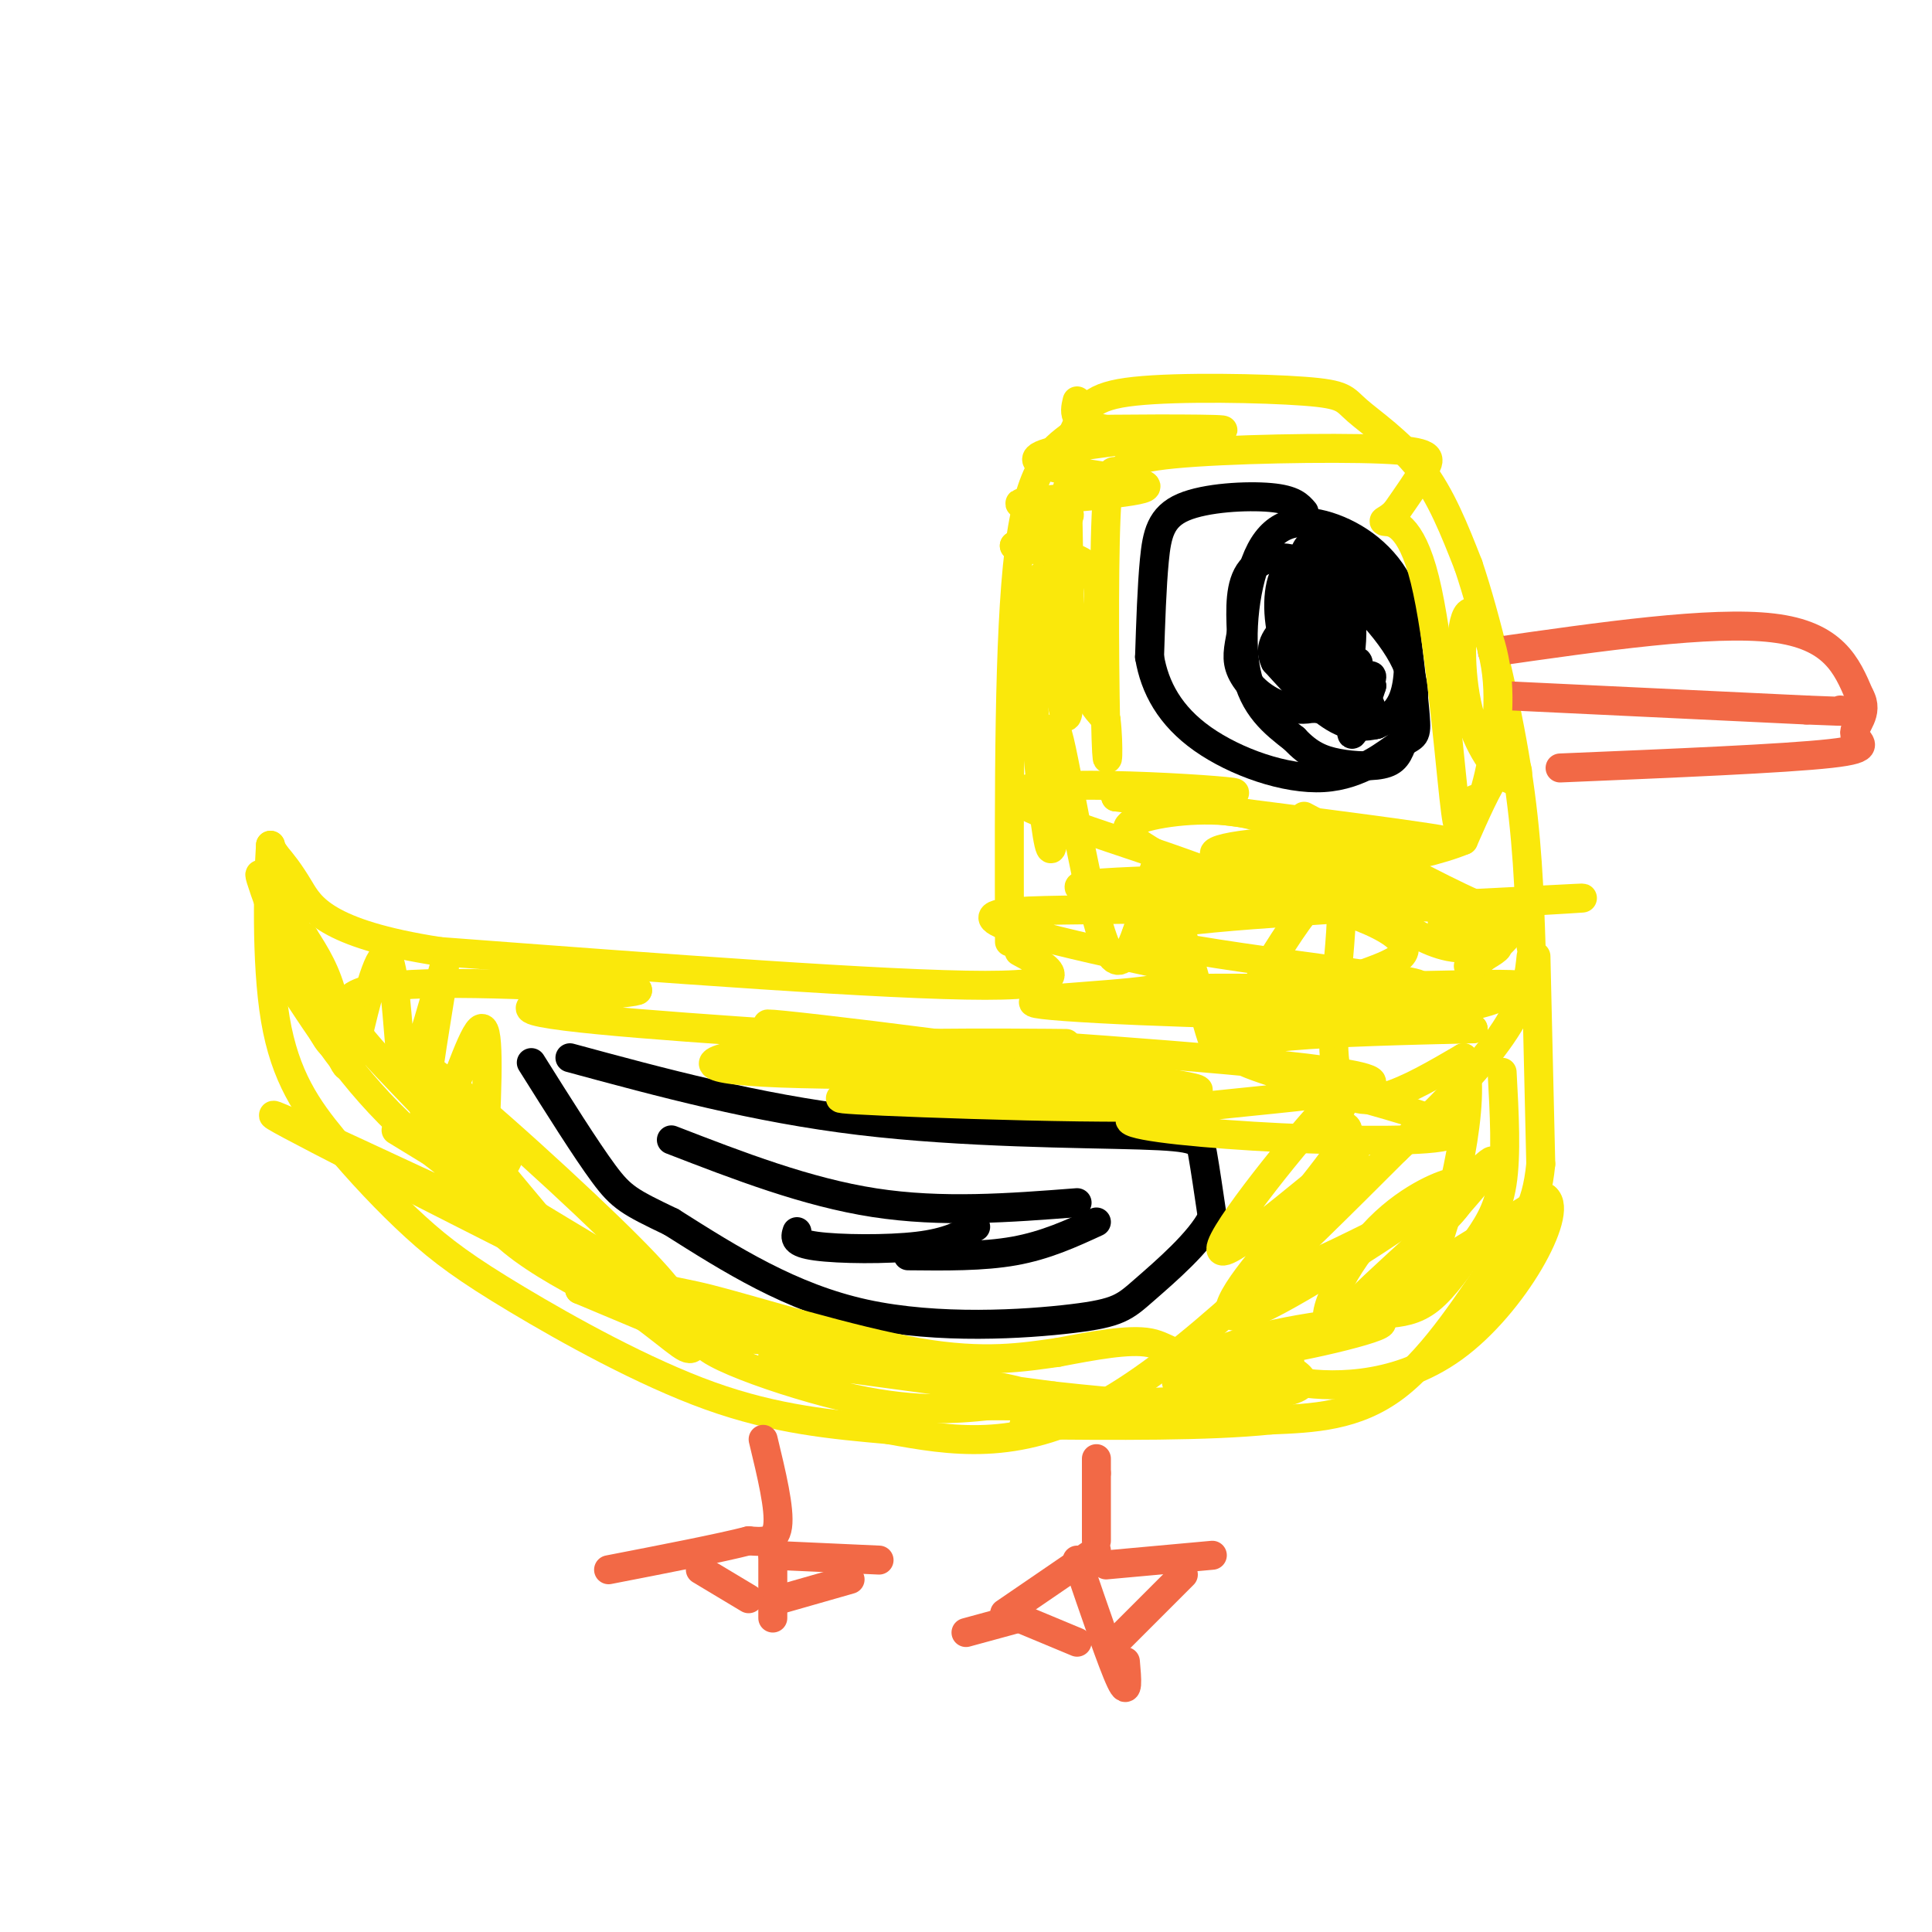 <svg viewBox='0 0 400 400' version='1.1' xmlns='http://www.w3.org/2000/svg' xmlns:xlink='http://www.w3.org/1999/xlink'><g fill='none' stroke='rgb(250,232,11)' stroke-width='6' stroke-linecap='round' stroke-linejoin='round'><path d='M209,195c-0.083,-31.750 -0.167,-63.500 2,-81c2.167,-17.500 6.583,-20.750 11,-24'/><path d='M222,90c2.654,-5.721 3.788,-8.022 13,-9c9.212,-0.978 26.500,-0.633 35,0c8.500,0.633 8.212,1.555 11,4c2.788,2.445 8.654,6.413 13,12c4.346,5.587 7.173,12.794 10,20'/><path d='M304,117c3.644,10.800 7.756,27.800 10,42c2.244,14.200 2.622,25.600 3,37'/><path d='M211,197c6.500,3.500 13.000,7.000 -7,7c-20.000,0.000 -66.500,-3.500 -113,-7'/><path d='M91,197c-23.800,-3.667 -26.800,-9.333 -29,-13c-2.200,-3.667 -3.600,-5.333 -5,-7'/><path d='M57,177c-1.000,-1.500 -1.000,-1.750 -1,-2'/><path d='M56,175c-0.434,6.576 -1.019,24.016 1,36c2.019,11.984 6.643,18.512 12,25c5.357,6.488 11.446,12.935 17,18c5.554,5.065 10.572,8.748 21,15c10.428,6.252 26.265,15.072 40,20c13.735,4.928 25.367,5.964 37,7'/><path d='M184,296c12.822,2.333 26.378,4.667 44,-5c17.622,-9.667 39.311,-31.333 61,-53'/><path d='M289,238c14.644,-13.667 20.756,-21.333 24,-27c3.244,-5.667 3.622,-9.333 4,-13'/><path d='M318,198c0.000,0.000 1.000,43.000 1,43'/><path d='M319,241c-0.940,9.714 -3.792,12.500 -9,20c-5.208,7.500 -12.774,19.714 -21,26c-8.226,6.286 -17.113,6.643 -26,7'/><path d='M263,294c-12.833,1.333 -31.917,1.167 -51,1'/></g>
<g fill='none' stroke='rgb(242,105,70)' stroke-width='6' stroke-linecap='round' stroke-linejoin='round'><path d='M158,298c1.750,7.250 3.500,14.500 3,18c-0.500,3.500 -3.250,3.250 -6,3'/><path d='M155,319c-5.833,1.500 -17.417,3.750 -29,6'/><path d='M160,320c0.000,0.000 0.000,15.000 0,15'/><path d='M160,322c0.000,0.000 22.000,1.000 22,1'/><path d='M227,305c0.000,0.000 0.000,0.000 0,0'/><path d='M227,302c0.000,0.000 0.000,17.000 0,17'/><path d='M227,321c0.000,0.000 -19.000,13.000 -19,13'/><path d='M223,323c3.667,10.750 7.333,21.500 9,25c1.667,3.500 1.333,-0.250 1,-4'/><path d='M229,324c0.000,0.000 22.000,-2.000 22,-2'/><path d='M211,335c0.000,0.000 12.000,5.000 12,5'/><path d='M245,326c0.000,0.000 -13.000,13.000 -13,13'/><path d='M211,335c0.000,0.000 -11.000,3.000 -11,3'/><path d='M176,327c0.000,0.000 -14.000,4.000 -14,4'/><path d='M145,325c0.000,0.000 10.000,6.000 10,6'/><path d='M309,135c22.667,-3.250 45.333,-6.500 58,-5c12.667,1.500 15.333,7.750 18,14'/><path d='M385,144c2.190,3.774 -1.333,6.208 -1,8c0.333,1.792 4.524,2.940 -5,4c-9.524,1.060 -32.762,2.030 -56,3'/><path d='M311,144c0.000,0.000 63.000,3.000 63,3'/><path d='M374,147c11.667,0.500 9.333,0.250 7,0'/></g>
<g fill='none' stroke='rgb(0,0,0)' stroke-width='6' stroke-linecap='round' stroke-linejoin='round'><path d='M270,106c-1.095,-1.286 -2.190,-2.571 -7,-3c-4.810,-0.429 -13.333,0.000 -18,2c-4.667,2.000 -5.476,5.571 -6,11c-0.524,5.429 -0.762,12.714 -1,20'/><path d='M238,136c1.064,6.349 4.224,12.221 11,17c6.776,4.779 17.167,8.467 25,8c7.833,-0.467 13.109,-5.087 16,-7c2.891,-1.913 3.397,-1.118 3,-6c-0.397,-4.882 -1.699,-15.441 -3,-26'/><path d='M290,122c-3.093,-6.915 -9.324,-11.204 -15,-13c-5.676,-1.796 -10.797,-1.099 -14,5c-3.203,6.099 -4.486,17.600 -3,25c1.486,7.400 5.743,10.700 10,14'/><path d='M268,153c3.027,3.245 5.594,4.357 9,5c3.406,0.643 7.651,0.819 10,0c2.349,-0.819 2.801,-2.631 4,-6c1.199,-3.369 3.146,-8.295 0,-15c-3.146,-6.705 -11.386,-15.190 -18,-19c-6.614,-3.810 -11.604,-2.946 -14,0c-2.396,2.946 -2.198,7.973 -2,13'/><path d='M257,131c-0.617,3.421 -1.160,5.472 0,8c1.160,2.528 4.023,5.533 8,7c3.977,1.467 9.068,1.396 12,-3c2.932,-4.396 3.703,-13.116 2,-20c-1.703,-6.884 -5.882,-11.930 -8,-10c-2.118,1.930 -2.177,10.837 -1,16c1.177,5.163 3.588,6.581 6,8'/><path d='M276,137c1.314,2.375 1.598,4.311 2,2c0.402,-2.311 0.920,-8.871 -1,-14c-1.920,-5.129 -6.280,-8.827 -9,-8c-2.720,0.827 -3.801,6.181 -3,12c0.801,5.819 3.485,12.105 6,10c2.515,-2.105 4.861,-12.601 5,-16c0.139,-3.399 -1.931,0.301 -4,4'/><path d='M272,127c-1.012,4.310 -1.542,13.083 -1,17c0.542,3.917 2.155,2.976 4,1c1.845,-1.976 3.923,-4.988 6,-8'/><path d='M281,137c0.708,-0.182 -0.522,3.364 0,4c0.522,0.636 2.794,-1.636 3,-1c0.206,0.636 -1.656,4.182 -2,5c-0.344,0.818 0.828,-1.091 2,-3'/><path d='M284,142c-0.679,2.274 -3.375,9.458 -4,10c-0.625,0.542 0.821,-5.560 2,-7c1.179,-1.440 2.089,1.780 3,5'/><path d='M285,150c-0.988,0.381 -4.958,-1.167 -8,-4c-3.042,-2.833 -5.155,-6.952 -6,-12c-0.845,-5.048 -0.423,-11.024 0,-17'/><path d='M271,117c1.461,-3.153 5.113,-2.536 9,0c3.887,2.536 8.008,6.990 10,12c1.992,5.010 1.855,10.574 1,14c-0.855,3.426 -2.427,4.713 -4,6'/><path d='M287,149c-2.267,1.467 -5.933,2.133 -10,0c-4.067,-2.133 -8.533,-7.067 -13,-12'/><path d='M264,137c-1.667,-3.333 0.667,-5.667 3,-8'/><path d='M118,219c19.173,5.196 38.345,10.393 60,13c21.655,2.607 45.792,2.625 58,3c12.208,0.375 12.488,1.107 13,4c0.512,2.893 1.256,7.946 2,13'/><path d='M251,252c-2.510,5.089 -9.786,11.313 -14,15c-4.214,3.687 -5.365,4.839 -15,6c-9.635,1.161 -27.753,2.332 -43,-1c-15.247,-3.332 -27.624,-11.166 -40,-19'/><path d='M139,253c-8.667,-4.156 -10.333,-5.044 -14,-10c-3.667,-4.956 -9.333,-13.978 -15,-23'/><path d='M223,249c-14.000,1.083 -28.000,2.167 -42,0c-14.000,-2.167 -28.000,-7.583 -42,-13'/><path d='M202,254c-2.822,1.622 -5.644,3.244 -12,4c-6.356,0.756 -16.244,0.644 -21,0c-4.756,-0.644 -4.378,-1.822 -4,-3'/><path d='M227,253c-5.250,2.417 -10.500,4.833 -17,6c-6.500,1.167 -14.250,1.083 -22,1'/></g>
<g fill='none' stroke='rgb(250,232,11)' stroke-width='6' stroke-linecap='round' stroke-linejoin='round'><path d='M221,101c0.417,22.000 0.833,44.000 0,47c-0.833,3.000 -2.917,-13.000 -5,-29'/><path d='M212,122c1.431,17.614 2.861,35.228 4,45c1.139,9.772 1.986,11.702 2,4c0.014,-7.702 -0.804,-25.035 1,-19c1.804,6.035 6.230,35.439 10,44c3.770,8.561 6.885,-3.719 10,-16'/><path d='M239,180c3.884,4.456 8.593,23.594 11,32c2.407,8.406 2.511,6.078 8,-4c5.489,-10.078 16.362,-27.906 19,-24c2.638,3.906 -2.961,29.544 0,39c2.961,9.456 14.480,2.728 26,-4'/><path d='M303,219c2.973,8.400 -2.593,31.398 -6,40c-3.407,8.602 -4.653,2.806 0,-5c4.653,-7.806 15.205,-17.622 11,-12c-4.205,5.622 -23.168,26.682 -30,31c-6.832,4.318 -1.532,-8.107 5,-16c6.532,-7.893 14.295,-11.255 17,-12c2.705,-0.745 0.353,1.128 -2,3'/><path d='M298,248c-8.240,5.802 -27.839,18.806 -37,23c-9.161,4.194 -7.883,-0.423 0,-10c7.883,-9.577 22.371,-24.113 19,-22c-3.371,2.113 -24.600,20.877 -27,20c-2.400,-0.877 14.029,-21.393 21,-29c6.971,-7.607 4.486,-2.303 2,3'/><path d='M276,233c1.937,0.138 5.779,-1.015 0,7c-5.779,8.015 -21.178,25.200 -14,25c7.178,-0.200 36.932,-17.785 40,-17c3.068,0.785 -20.552,19.938 -22,23c-1.448,3.062 19.276,-9.969 40,-23'/><path d='M320,248c3.845,2.988 -6.542,21.958 -19,31c-12.458,9.042 -26.988,8.155 -33,7c-6.012,-1.155 -3.506,-2.577 -1,-4'/><path d='M267,282c-5.269,0.960 -17.942,5.362 -22,5c-4.058,-0.362 0.498,-5.486 12,-9c11.502,-3.514 29.949,-5.416 29,-4c-0.949,1.416 -21.294,6.150 -32,7c-10.706,0.850 -11.773,-2.186 -16,-3c-4.227,-0.814 -11.613,0.593 -19,2'/><path d='M219,280c-7.019,0.973 -15.067,2.405 -29,0c-13.933,-2.405 -33.751,-8.648 -43,-11c-9.249,-2.352 -7.928,-0.815 -17,-6c-9.072,-5.185 -28.536,-17.093 -48,-29'/><path d='M60,185c1.048,5.632 2.096,11.263 0,8c-2.096,-3.263 -7.335,-15.421 -6,-11c1.335,4.421 9.244,25.421 13,32c3.756,6.579 3.359,-1.263 2,-7c-1.359,-5.737 -3.679,-9.368 -6,-13'/><path d='M63,194c0.501,2.958 4.754,16.852 7,23c2.246,6.148 2.486,4.551 4,-2c1.514,-6.551 4.303,-18.055 6,-17c1.697,1.055 2.303,14.669 3,21c0.697,6.331 1.485,5.380 3,1c1.515,-4.380 3.758,-12.190 6,-20'/><path d='M92,200c-0.093,2.759 -3.324,19.657 -4,28c-0.676,8.343 1.203,8.131 4,2c2.797,-6.131 6.514,-18.180 8,-17c1.486,1.180 0.743,15.590 0,30'/><path d='M100,243c1.850,3.167 6.475,-3.914 5,-4c-1.475,-0.086 -9.051,6.823 -2,15c7.051,8.177 28.729,17.622 34,20c5.271,2.378 -5.864,-2.311 -17,-7'/><path d='M120,267c16.368,2.515 65.787,12.302 71,14c5.213,1.698 -33.779,-4.694 -43,-4c-9.221,0.694 11.330,8.473 26,12c14.670,3.527 23.458,2.801 31,2c7.542,-0.801 13.838,-1.677 1,-4c-12.838,-2.323 -44.811,-6.092 -46,-6c-1.189,0.092 28.405,4.046 58,8'/><path d='M218,289c14.957,1.684 23.349,1.895 15,2c-8.349,0.105 -33.440,0.105 -28,0c5.440,-0.105 41.411,-0.316 56,-2c14.589,-1.684 7.794,-4.842 1,-8'/><path d='M61,205c7.476,11.369 14.952,22.738 29,34c14.048,11.262 34.667,22.417 24,18c-10.667,-4.417 -52.619,-24.405 -57,-26c-4.381,-1.595 28.810,15.202 62,32'/><path d='M119,263c14.725,8.799 20.537,14.797 23,16c2.463,1.203 1.578,-2.389 0,-6c-1.578,-3.611 -3.848,-7.241 -16,-19c-12.152,-11.759 -34.186,-31.645 -38,-33c-3.814,-1.355 10.593,15.823 25,33'/><path d='M113,254c-1.548,-0.262 -17.917,-17.417 -29,-29c-11.083,-11.583 -16.881,-17.595 -8,-20c8.881,-2.405 32.440,-1.202 56,0'/><path d='M132,205c0.889,0.622 -24.889,2.178 -22,4c2.889,1.822 34.444,3.911 66,6'/><path d='M176,215c2.852,0.718 -23.019,-0.488 -7,2c16.019,2.488 73.928,8.670 78,11c4.072,2.330 -45.694,0.809 -64,0c-18.306,-0.809 -5.153,-0.904 8,-1'/><path d='M191,227c9.389,-0.421 28.861,-0.972 43,-1c14.139,-0.028 22.944,0.467 0,-3c-22.944,-3.467 -77.639,-10.895 -75,-11c2.639,-0.105 62.611,7.113 73,10c10.389,2.887 -28.806,1.444 -68,0'/><path d='M164,222c5.524,-0.077 53.334,-0.269 55,0c1.666,0.269 -42.811,1.000 -61,0c-18.189,-1.000 -10.089,-3.731 7,-5c17.089,-1.269 43.168,-1.077 52,-1c8.832,0.077 0.416,0.038 -8,0'/><path d='M209,216c20.085,1.438 74.299,5.035 75,8c0.701,2.965 -52.111,5.300 -50,8c2.111,2.700 59.145,5.765 66,3c6.855,-2.765 -36.470,-11.362 -44,-16c-7.530,-4.638 20.735,-5.319 49,-6'/><path d='M305,213c-10.418,-2.817 -60.963,-6.860 -61,-8c-0.037,-1.140 50.433,0.622 50,-1c-0.433,-1.622 -51.771,-6.629 -58,-10c-6.229,-3.371 32.649,-5.106 43,-6c10.351,-0.894 -7.824,-0.947 -26,-1'/><path d='M253,187c-14.382,-0.969 -37.337,-2.890 -27,-4c10.337,-1.110 53.966,-1.408 61,-2c7.034,-0.592 -22.527,-1.478 -32,-3c-9.473,-1.522 1.142,-3.679 16,-4c14.858,-0.321 33.959,1.194 28,0c-5.959,-1.194 -36.980,-5.097 -68,-9'/><path d='M231,165c-1.331,-1.362 29.342,-0.268 24,-1c-5.342,-0.732 -46.700,-3.289 -45,1c1.700,4.289 46.458,15.424 48,20c1.542,4.576 -40.131,2.593 -50,4c-9.869,1.407 12.065,6.203 34,11'/><path d='M242,200c5.738,1.721 3.082,0.522 3,1c-0.082,0.478 2.411,2.633 -7,4c-9.411,1.367 -30.726,1.945 -22,3c8.726,1.055 47.493,2.587 69,2c21.507,-0.587 25.753,-3.294 30,-6'/><path d='M315,204c-3.997,-0.688 -28.989,0.592 -35,0c-6.011,-0.592 6.958,-3.056 10,-6c3.042,-2.944 -3.844,-6.366 -8,-8c-4.156,-1.634 -5.580,-1.478 5,-2c10.580,-0.522 33.166,-1.720 39,-2c5.834,-0.280 -5.083,0.360 -16,1'/><path d='M310,187c-10.121,0.397 -27.422,0.888 -29,0c-1.578,-0.888 12.567,-3.156 17,-2c4.433,1.156 -0.845,5.734 1,7c1.845,1.266 10.813,-0.781 13,0c2.187,0.781 -2.406,4.391 -7,8'/><path d='M305,200c-0.643,-1.060 1.250,-7.708 3,-10c1.750,-2.292 3.357,-0.226 -3,-3c-6.357,-2.774 -20.679,-10.387 -35,-18'/><path d='M223,83c-0.601,2.530 -1.202,5.060 7,6c8.202,0.940 25.208,0.292 23,0c-2.208,-0.292 -23.631,-0.226 -29,0c-5.369,0.226 5.315,0.613 16,1'/><path d='M240,90c-1.580,0.644 -13.529,1.754 -20,3c-6.471,1.246 -7.463,2.627 -1,4c6.463,1.373 20.382,2.739 18,4c-2.382,1.261 -21.064,2.416 -25,3c-3.936,0.584 6.876,0.595 9,2c2.124,1.405 -4.438,4.202 -11,7'/><path d='M210,113c2.024,1.155 12.583,0.542 16,5c3.417,4.458 -0.310,13.988 -1,20c-0.690,6.012 1.655,8.506 4,11'/><path d='M229,149c0.655,5.250 0.292,12.875 0,4c-0.292,-8.875 -0.512,-34.250 0,-46c0.512,-11.750 1.756,-9.875 3,-8'/><path d='M232,99c0.512,-2.274 0.292,-3.960 11,-5c10.708,-1.040 32.344,-1.434 43,-1c10.656,0.434 10.330,1.695 9,4c-1.330,2.305 -3.665,5.652 -6,9'/><path d='M289,106c-1.774,1.832 -3.210,1.914 -2,2c1.210,0.086 5.067,0.178 8,12c2.933,11.822 4.944,35.375 6,45c1.056,9.625 1.159,5.321 2,3c0.841,-2.321 2.421,-2.661 4,-3'/><path d='M307,165c1.631,-4.788 3.707,-15.258 3,-24c-0.707,-8.742 -4.199,-15.757 -6,-14c-1.801,1.757 -1.911,12.286 0,20c1.911,7.714 5.842,12.614 8,14c2.158,1.386 2.543,-0.742 2,-2c-0.543,-1.258 -2.012,-1.645 -4,1c-1.988,2.645 -4.494,8.323 -7,14'/><path d='M303,174c-9.606,3.972 -30.121,6.901 -43,7c-12.879,0.099 -18.123,-2.632 -22,-5c-3.877,-2.368 -6.387,-4.373 -3,-6c3.387,-1.627 12.673,-2.875 20,-2c7.327,0.875 12.696,3.874 14,6c1.304,2.126 -1.457,3.380 -2,5c-0.543,1.620 1.130,3.606 4,5c2.870,1.394 6.935,2.197 11,3'/><path d='M282,187c8.324,0.773 23.634,1.206 25,1c1.366,-0.206 -11.211,-1.050 -17,-1c-5.789,0.050 -4.789,0.993 -2,3c2.789,2.007 7.366,5.079 12,6c4.634,0.921 9.324,-0.308 10,0c0.676,0.308 -2.662,2.154 -6,4'/><path d='M311,222c0.464,8.560 0.929,17.119 0,23c-0.929,5.881 -3.250,9.083 -6,13c-2.750,3.917 -5.929,8.548 -9,11c-3.071,2.452 -6.036,2.726 -9,3'/></g>
</svg>